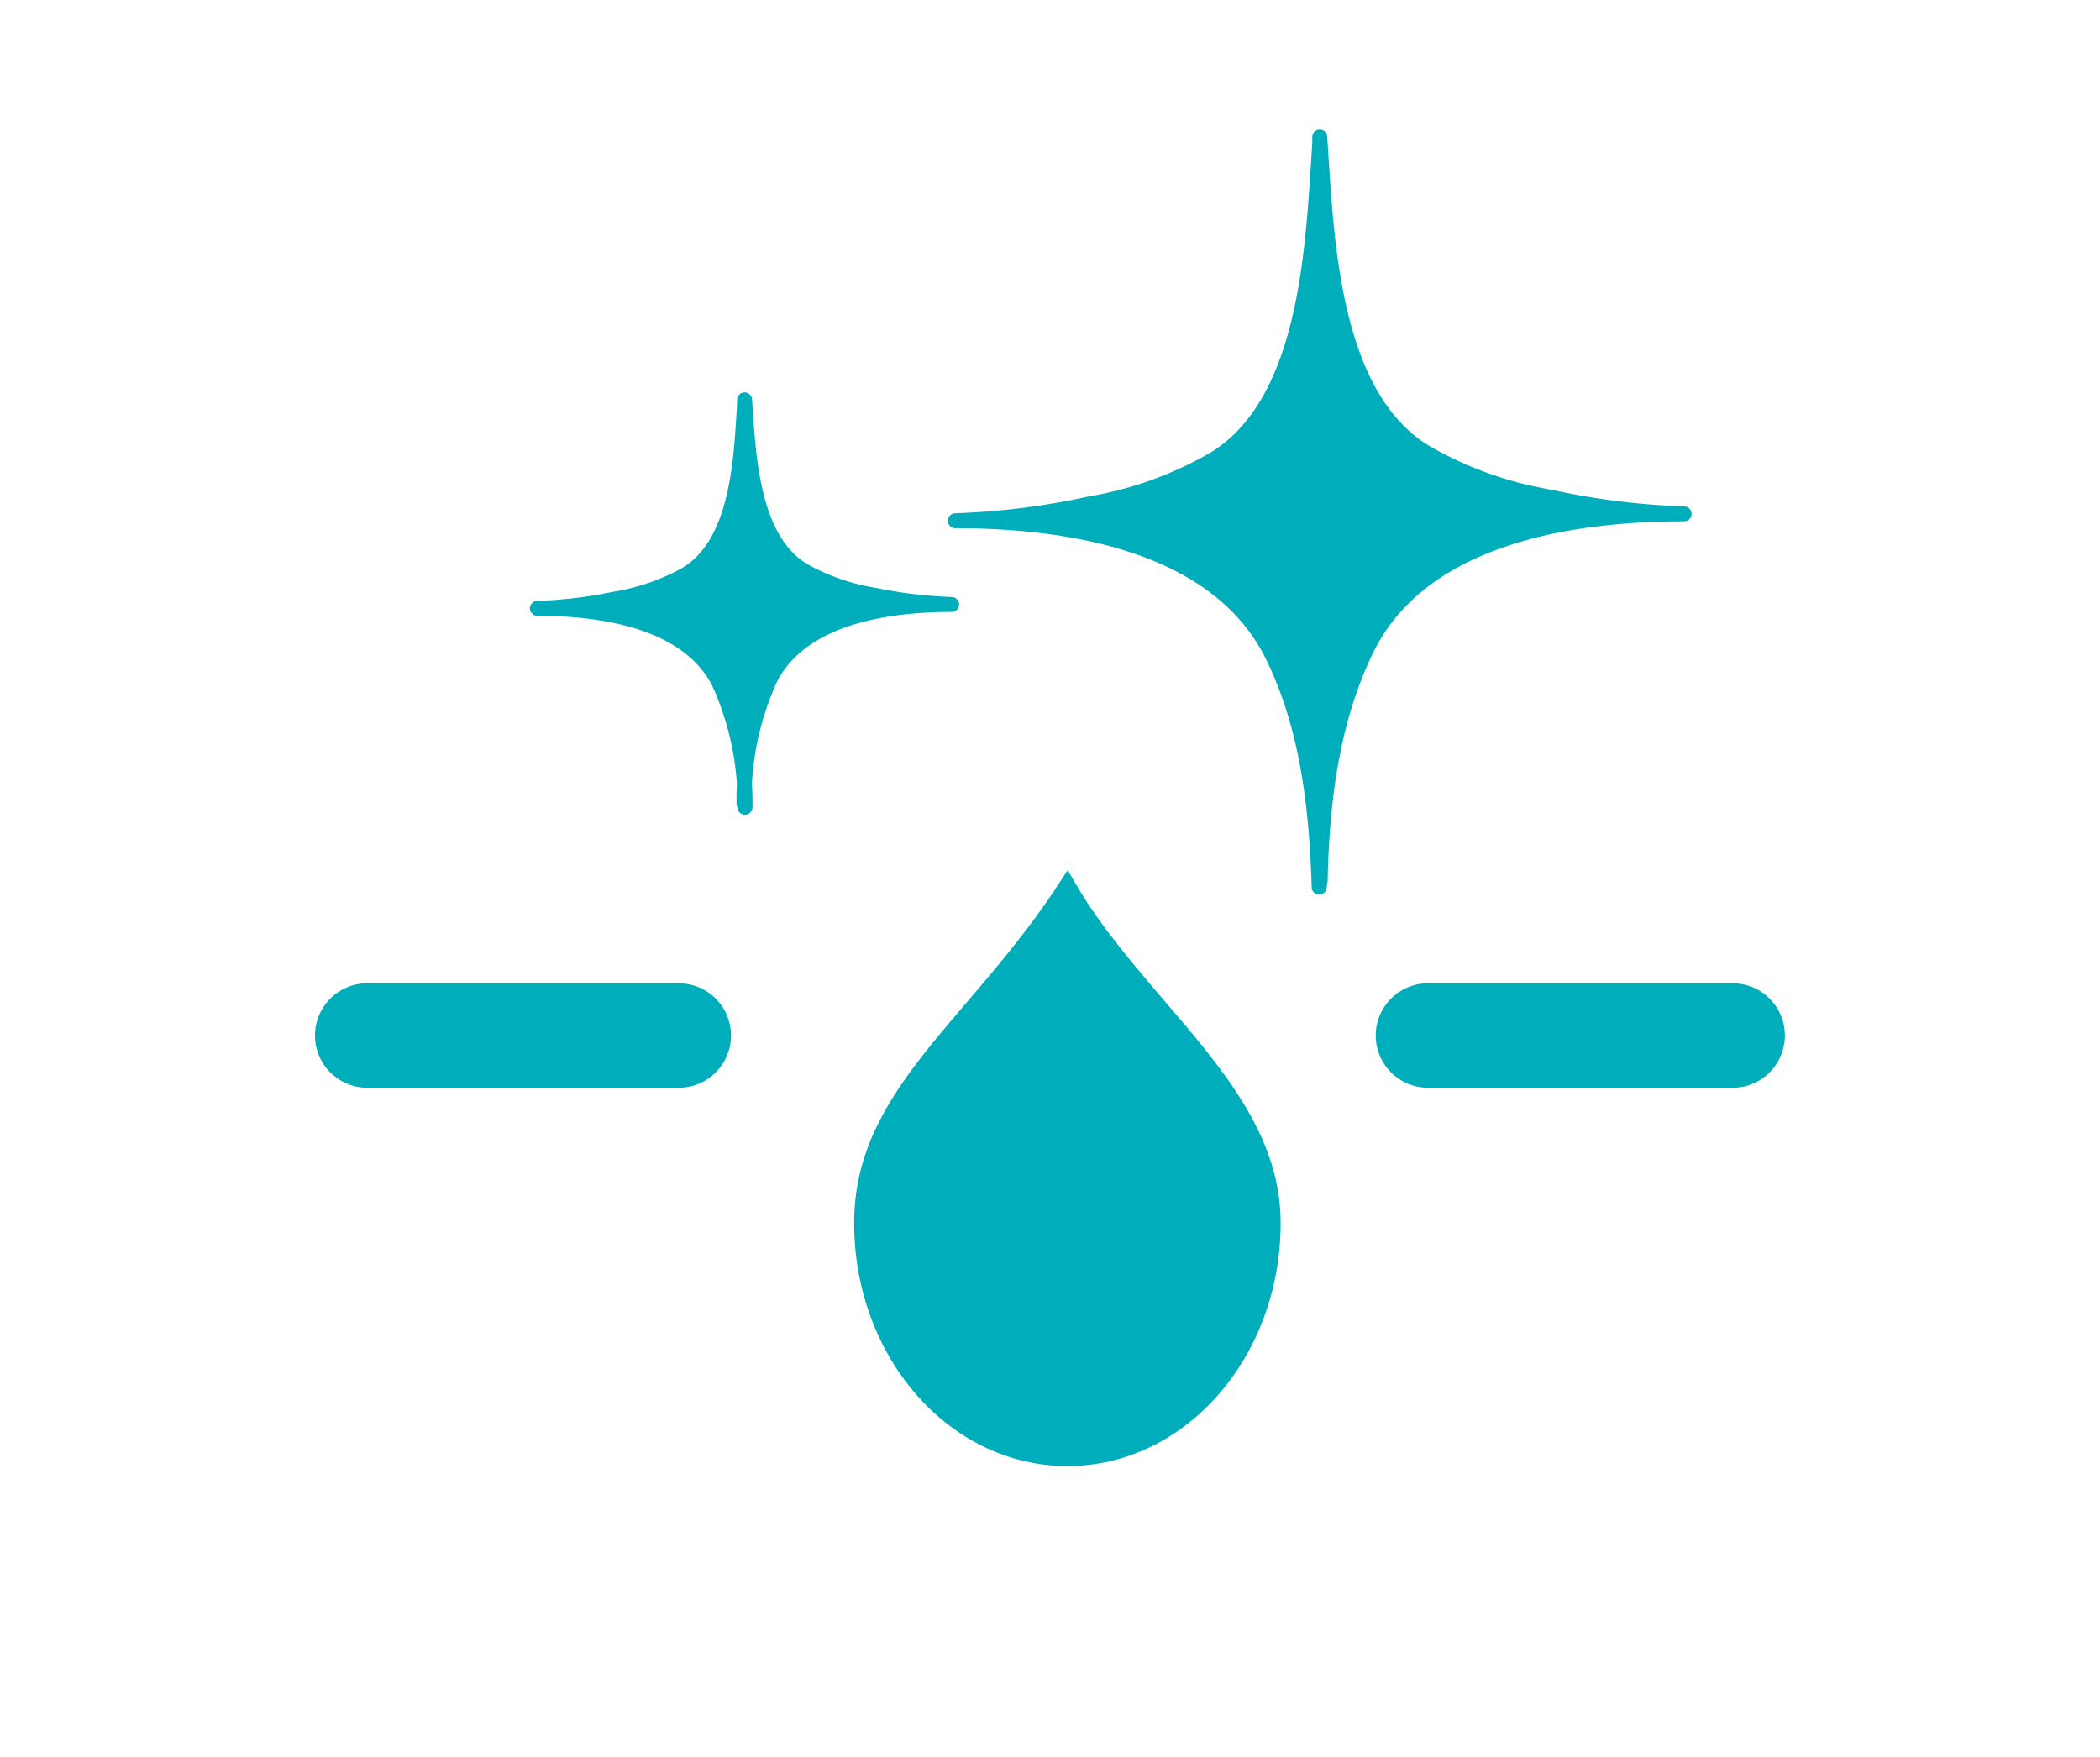 <svg xmlns="http://www.w3.org/2000/svg" viewBox="0 0 140.68 117.71"><defs><style>.cls-1,.cls-2,.cls-3,.cls-4{fill:#00adbb;stroke:#00adbb;}.cls-1,.cls-2{stroke-linejoin:round;}.cls-2,.cls-3{stroke-linecap:round;}.cls-3{stroke-width:7px;}.cls-4{stroke-miterlimit:10;}</style></defs><g id="New_Icons" data-name="New Icons"><path class="cls-1" d="M88.37,59.44c-.16-5.26-.76-10.7-3.11-15.49C81.57,36.43,71.6,34.89,64,34.89a49.92,49.92,0,0,0,9-1.13,25,25,0,0,0,8.34-3c6.36-3.87,6.62-14.56,7.07-21.12V9.18c.45,6.56.71,17.25,7.07,21.12a25,25,0,0,0,8.34,3,49.91,49.91,0,0,0,9,1.13c-7.6,0-17.58,1.54-21.27,9.06-2.34,4.79-3,10.23-3.11,15.49Z"/><path class="cls-2" d="M49.91,54.09a19.55,19.55,0,0,0-1.77-8.41C46,41.6,40.34,40.76,36,40.76a30.21,30.21,0,0,0,5.12-.61,14.91,14.91,0,0,0,4.76-1.62c3.63-2.1,3.77-7.91,4-11.48v-.26c.26,3.57.41,9.37,4,11.47a14.69,14.69,0,0,0,4.76,1.63,30.09,30.09,0,0,0,5.11.61c-4.33,0-10,.83-12.13,4.92a19.56,19.56,0,0,0-1.78,8.41Z"/><line class="cls-3" x1="24.6" y1="69.38" x2="45.47" y2="69.38"/><line class="cls-3" x1="95.66" y1="69.38" x2="116.07" y2="69.38"/><path class="cls-4" d="M85.29,81.94c0,8.72-6.17,15.79-13.79,15.79S57.72,90.66,57.72,81.94s7.73-13.3,13.78-22.68C76.25,67.51,85.29,73.21,85.29,81.94Z"/></g></svg>